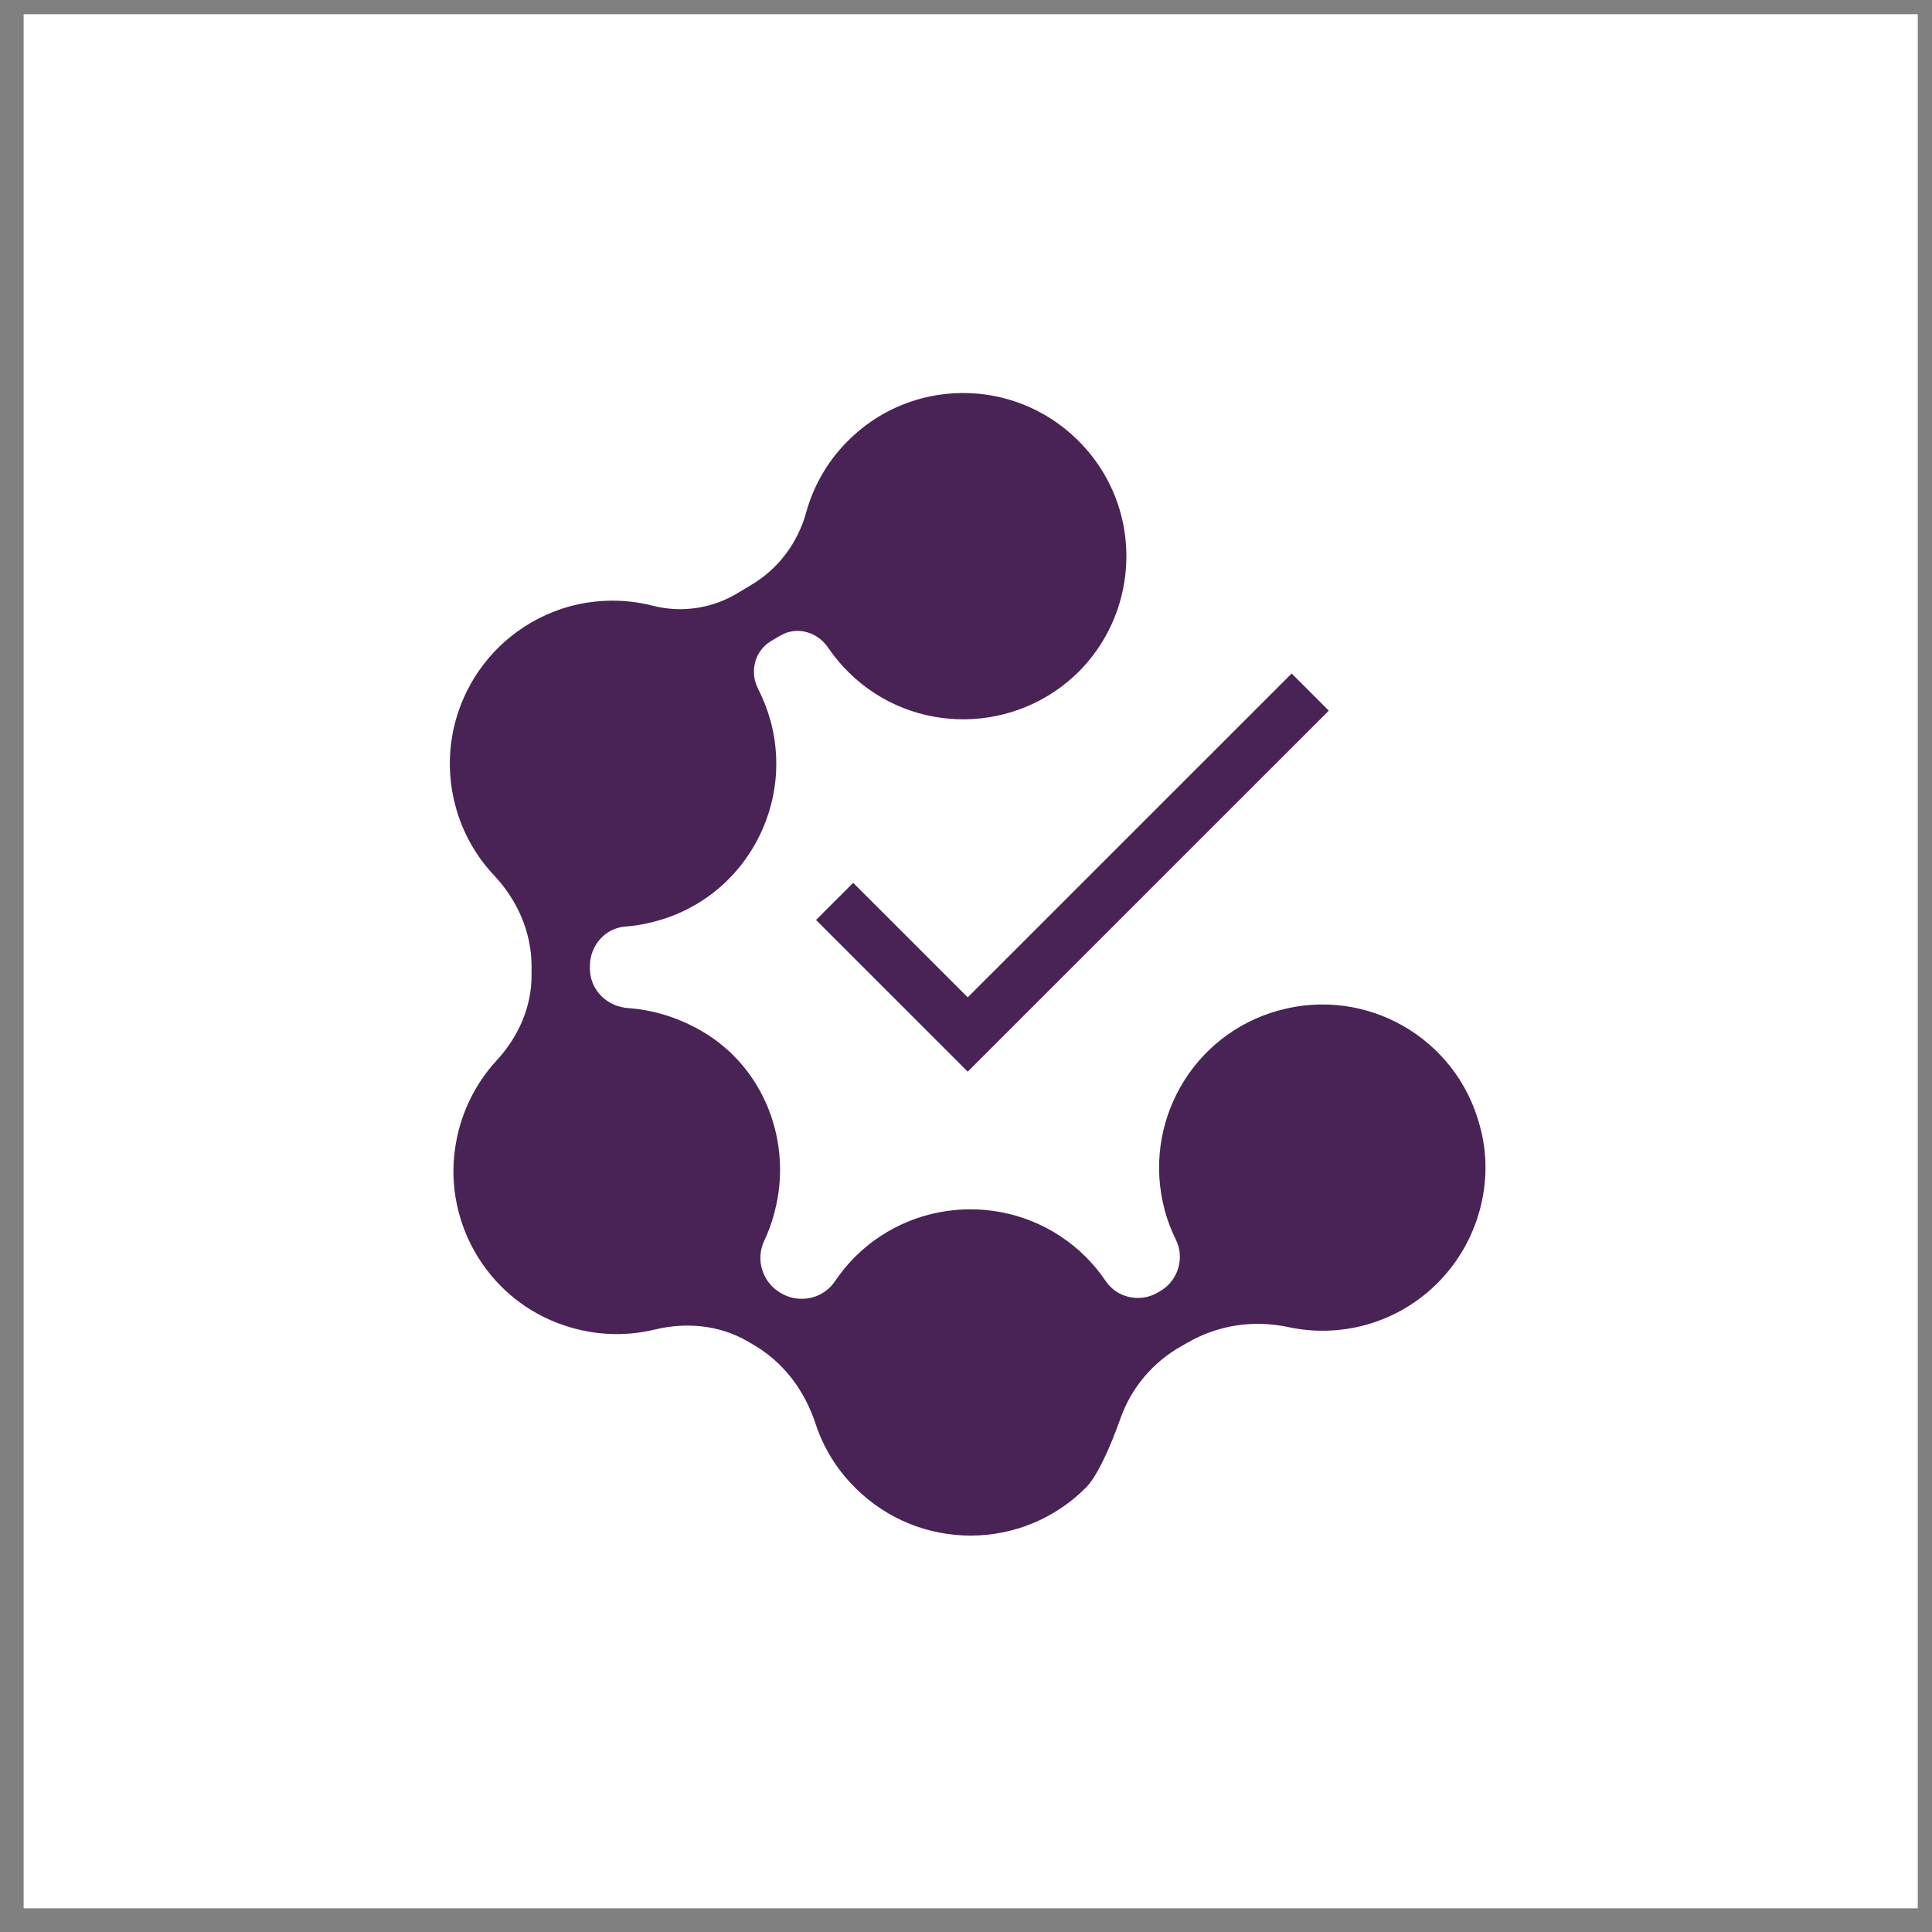 <?xml version="1.0" encoding="UTF-8"?> <svg xmlns="http://www.w3.org/2000/svg" width="68" height="68" viewBox="0 0 68 68" fill="none"><rect x="0" y="0" width="68" height="68" fill="#808080" stroke="none"/><rect width="66.667" height="66.667" transform="translate(0.832 0.5)" fill="white"></rect><path d="M29.797 15.564C29.094 16.282 28.621 17.138 28.372 18.045C28.072 19.124 27.377 20.046 26.409 20.606L26.394 20.618C26.256 20.698 26.121 20.779 25.987 20.86C25.092 21.413 24.005 21.582 22.983 21.321C22.042 21.079 21.028 21.075 20.03 21.348C16.969 22.212 15.191 25.373 16.047 28.43C16.304 29.352 16.773 30.154 17.387 30.807C18.202 31.671 18.697 32.785 18.709 33.972V34.302C18.72 35.431 18.248 36.491 17.483 37.321C16.719 38.15 16.181 39.222 16.012 40.459C15.655 43.063 17.145 45.601 19.592 46.554C20.756 47.007 21.95 47.061 23.045 46.796C24.143 46.531 25.299 46.634 26.279 47.191L26.471 47.303C27.577 47.929 28.322 48.947 28.706 50.114C28.979 50.944 29.447 51.719 30.111 52.376C32.366 54.615 35.995 54.604 38.231 52.349C38.63 51.946 39.095 50.89 39.433 49.934C39.817 48.839 40.585 47.936 41.595 47.372C41.657 47.337 41.714 47.303 41.776 47.268C41.783 47.264 41.791 47.26 41.799 47.257C42.878 46.631 44.134 46.45 45.355 46.711C46.219 46.896 47.137 46.884 48.051 46.638C50.087 46.081 51.573 44.487 52.084 42.583C52.341 41.63 52.364 40.601 52.076 39.594C51.25 36.533 48.101 34.721 45.032 35.558C41.971 36.384 40.17 39.537 40.996 42.602C41.096 42.967 41.226 43.312 41.388 43.635C41.706 44.28 41.464 45.071 40.846 45.436C40.815 45.455 40.785 45.471 40.754 45.49L40.742 45.498C40.12 45.855 39.321 45.686 38.918 45.09C38.715 44.787 38.476 44.499 38.208 44.23C35.953 41.995 32.312 42.014 30.077 44.253C29.816 44.518 29.589 44.799 29.389 45.094C28.979 45.709 28.153 45.893 27.511 45.528L27.485 45.513C26.839 45.144 26.582 44.345 26.897 43.673C27.043 43.366 27.162 43.043 27.25 42.705L27.258 42.675C27.915 40.221 26.905 37.578 24.712 36.299C23.863 35.804 22.976 35.543 22.104 35.481C21.363 35.427 20.771 34.847 20.763 34.106C20.763 34.068 20.763 34.033 20.763 33.995C20.763 33.284 21.297 32.666 22.008 32.612C22.376 32.585 22.749 32.52 23.122 32.413C25.157 31.856 26.62 30.258 27.127 28.361C27.385 27.408 27.396 26.36 27.112 25.342C27.004 24.958 26.858 24.593 26.686 24.251C26.378 23.656 26.551 22.926 27.123 22.573C27.223 22.511 27.319 22.454 27.419 22.396C27.438 22.385 27.458 22.373 27.481 22.361C28.057 22.035 28.771 22.242 29.144 22.792C29.359 23.107 29.608 23.41 29.893 23.686C32.155 25.899 35.792 25.853 38.016 23.594C38.73 22.857 39.202 21.989 39.448 21.071C39.97 19.128 39.456 16.973 37.908 15.468C35.646 13.255 32.013 13.29 29.797 15.564Z" fill="#492355"></path><path d="M46.116 24.359L34.061 36.411L29.375 31.726" stroke="#4A2356" stroke-width="1.85" stroke-miterlimit="10"></path></svg> 
